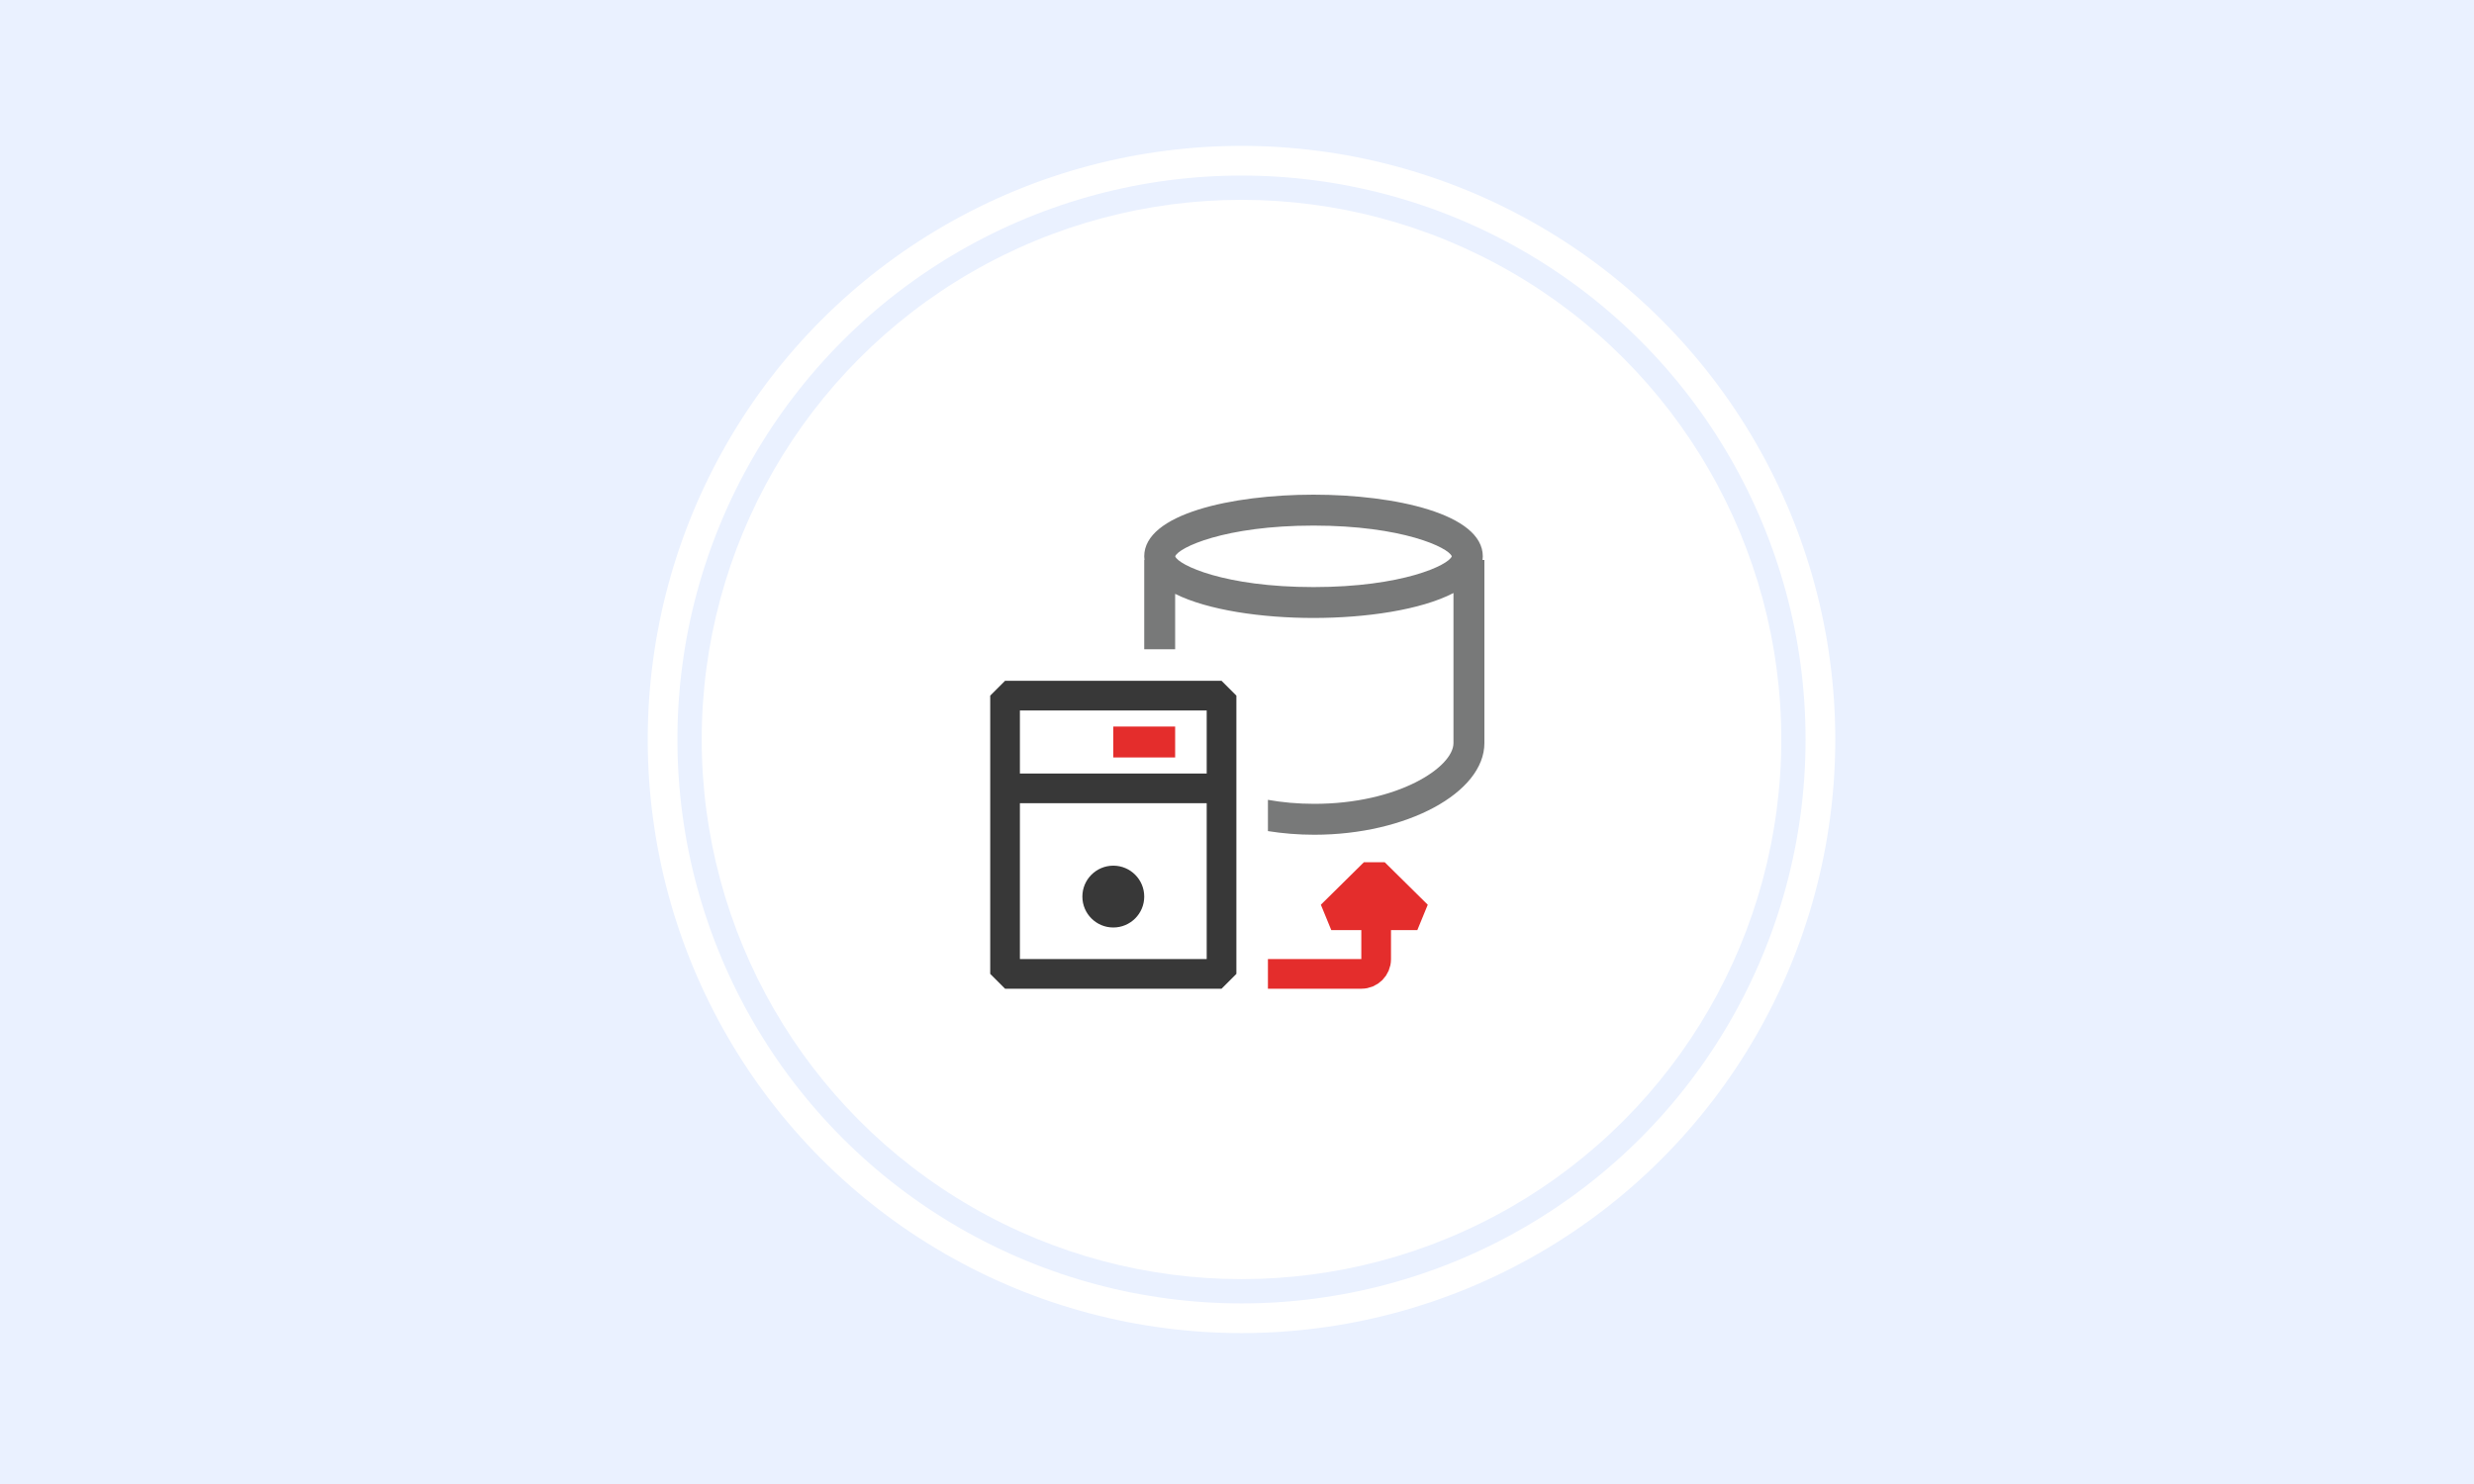 <svg width="2500" height="1500" viewBox="0 0 2500 1500" fill="none" xmlns="http://www.w3.org/2000/svg">
<g clip-path="url(#clip0_28_1055)">
<rect width="2500" height="1500" fill="white"/>
<rect width="2500" height="1500" fill="#EAF1FF"/>
<g filter="url(#filter0_d_28_1055)">
<circle cx="1254.55" cy="745.455" r="545.455" fill="white"/>
<circle cx="1254.55" cy="745.455" r="585" stroke="white" stroke-width="30"/>
</g>
<g clip-path="url(#clip1_28_1055)">
<path d="M1482.22 566C1482.53 564.781 1482.75 563.562 1482.75 562.312C1482.75 536.531 1413.16 515.625 1327.31 515.625C1241.47 515.625 1171.88 536.531 1171.88 562.312C1171.88 563.562 1172.09 564.781 1172.41 566H1171.88V656.25H1251.31C1267.84 656.25 1281.25 669.656 1281.25 686.188V824.25C1296.06 826.75 1311.78 828.125 1328.12 828.125C1414.41 828.125 1484.38 789.75 1484.38 751.063V566H1482.22Z" fill="white"/>
<path d="M1498.12 566C1498.28 564.781 1498.38 563.562 1498.38 562.312C1498.38 519.5 1409.69 500 1327.31 500C1244.94 500 1156.25 519.5 1156.25 562.312C1156.25 563.562 1156.34 564.781 1156.5 566H1156.25V656.25H1187.5V600.25C1220.62 616.812 1275.19 624.625 1327.31 624.625C1380.28 624.625 1435.84 616.531 1468.75 599.406V751.063C1468.75 775.531 1412.66 812.5 1328.12 812.5C1311.28 812.5 1295.59 811.031 1281.25 808.469V840.062C1296.22 842.438 1311.94 843.75 1328.12 843.75C1421.28 843.75 1500 801.312 1500 751.063V566H1498.12ZM1327.31 593.406C1237.38 593.406 1190.75 571.125 1187.56 562.344C1190.75 553.531 1237.38 531.25 1327.31 531.25C1417.25 531.25 1463.88 553.531 1467.06 562.312C1463.84 571.125 1417.25 593.406 1327.31 593.406Z" fill="#787979"/>
<path d="M1234.38 796.875H1015.62V703.125H1234.38V796.875ZM1234.38 796.875H1015.62V984.375H1234.38V796.875Z" fill="white" stroke="#383838" stroke-width="30" stroke-miterlimit="1"/>
<path d="M1187.5 765.625H1125V734.375H1187.5V765.625Z" fill="#E42D2C"/>
<path d="M1125 937.5C1142.26 937.5 1156.25 923.509 1156.25 906.25C1156.25 888.991 1142.26 875 1125 875C1107.74 875 1093.75 888.991 1093.75 906.25C1093.75 923.509 1107.74 937.5 1125 937.5Z" fill="#383838"/>
<path d="M1390.62 884.375V969.531C1390.62 977.719 1383.97 984.375 1375.78 984.375H1281.25M1345.28 925.156L1388.75 882.219L1432.22 925.156H1345.28Z" stroke="#E42D2C" stroke-width="30" stroke-miterlimit="1"/>
</g>
</g>
<defs>
<filter id="filter0_d_28_1055" x="650.545" y="143.455" width="1208" height="1208" filterUnits="userSpaceOnUse" color-interpolation-filters="sRGB">
<feFlood flood-opacity="0" result="BackgroundImageFix"/>
<feColorMatrix in="SourceAlpha" type="matrix" values="0 0 0 0 0 0 0 0 0 0 0 0 0 0 0 0 0 0 127 0" result="hardAlpha"/>
<feOffset dy="2"/>
<feGaussianBlur stdDeviation="2"/>
<feColorMatrix type="matrix" values="0 0 0 0 0.245 0 0 0 0 0.482 0 0 0 0 0.719 0 0 0 0.16 0"/>
<feBlend mode="normal" in2="BackgroundImageFix" result="effect1_dropShadow_28_1055"/>
<feBlend mode="normal" in="SourceGraphic" in2="effect1_dropShadow_28_1055" result="shape"/>
</filter>
<clipPath id="clip0_28_1055">
<rect width="2500" height="1500" fill="white"/>
</clipPath>
<clipPath id="clip1_28_1055">
<rect width="500" height="500" fill="white" transform="translate(1000 500)"/>
</clipPath>
</defs>
</svg>
